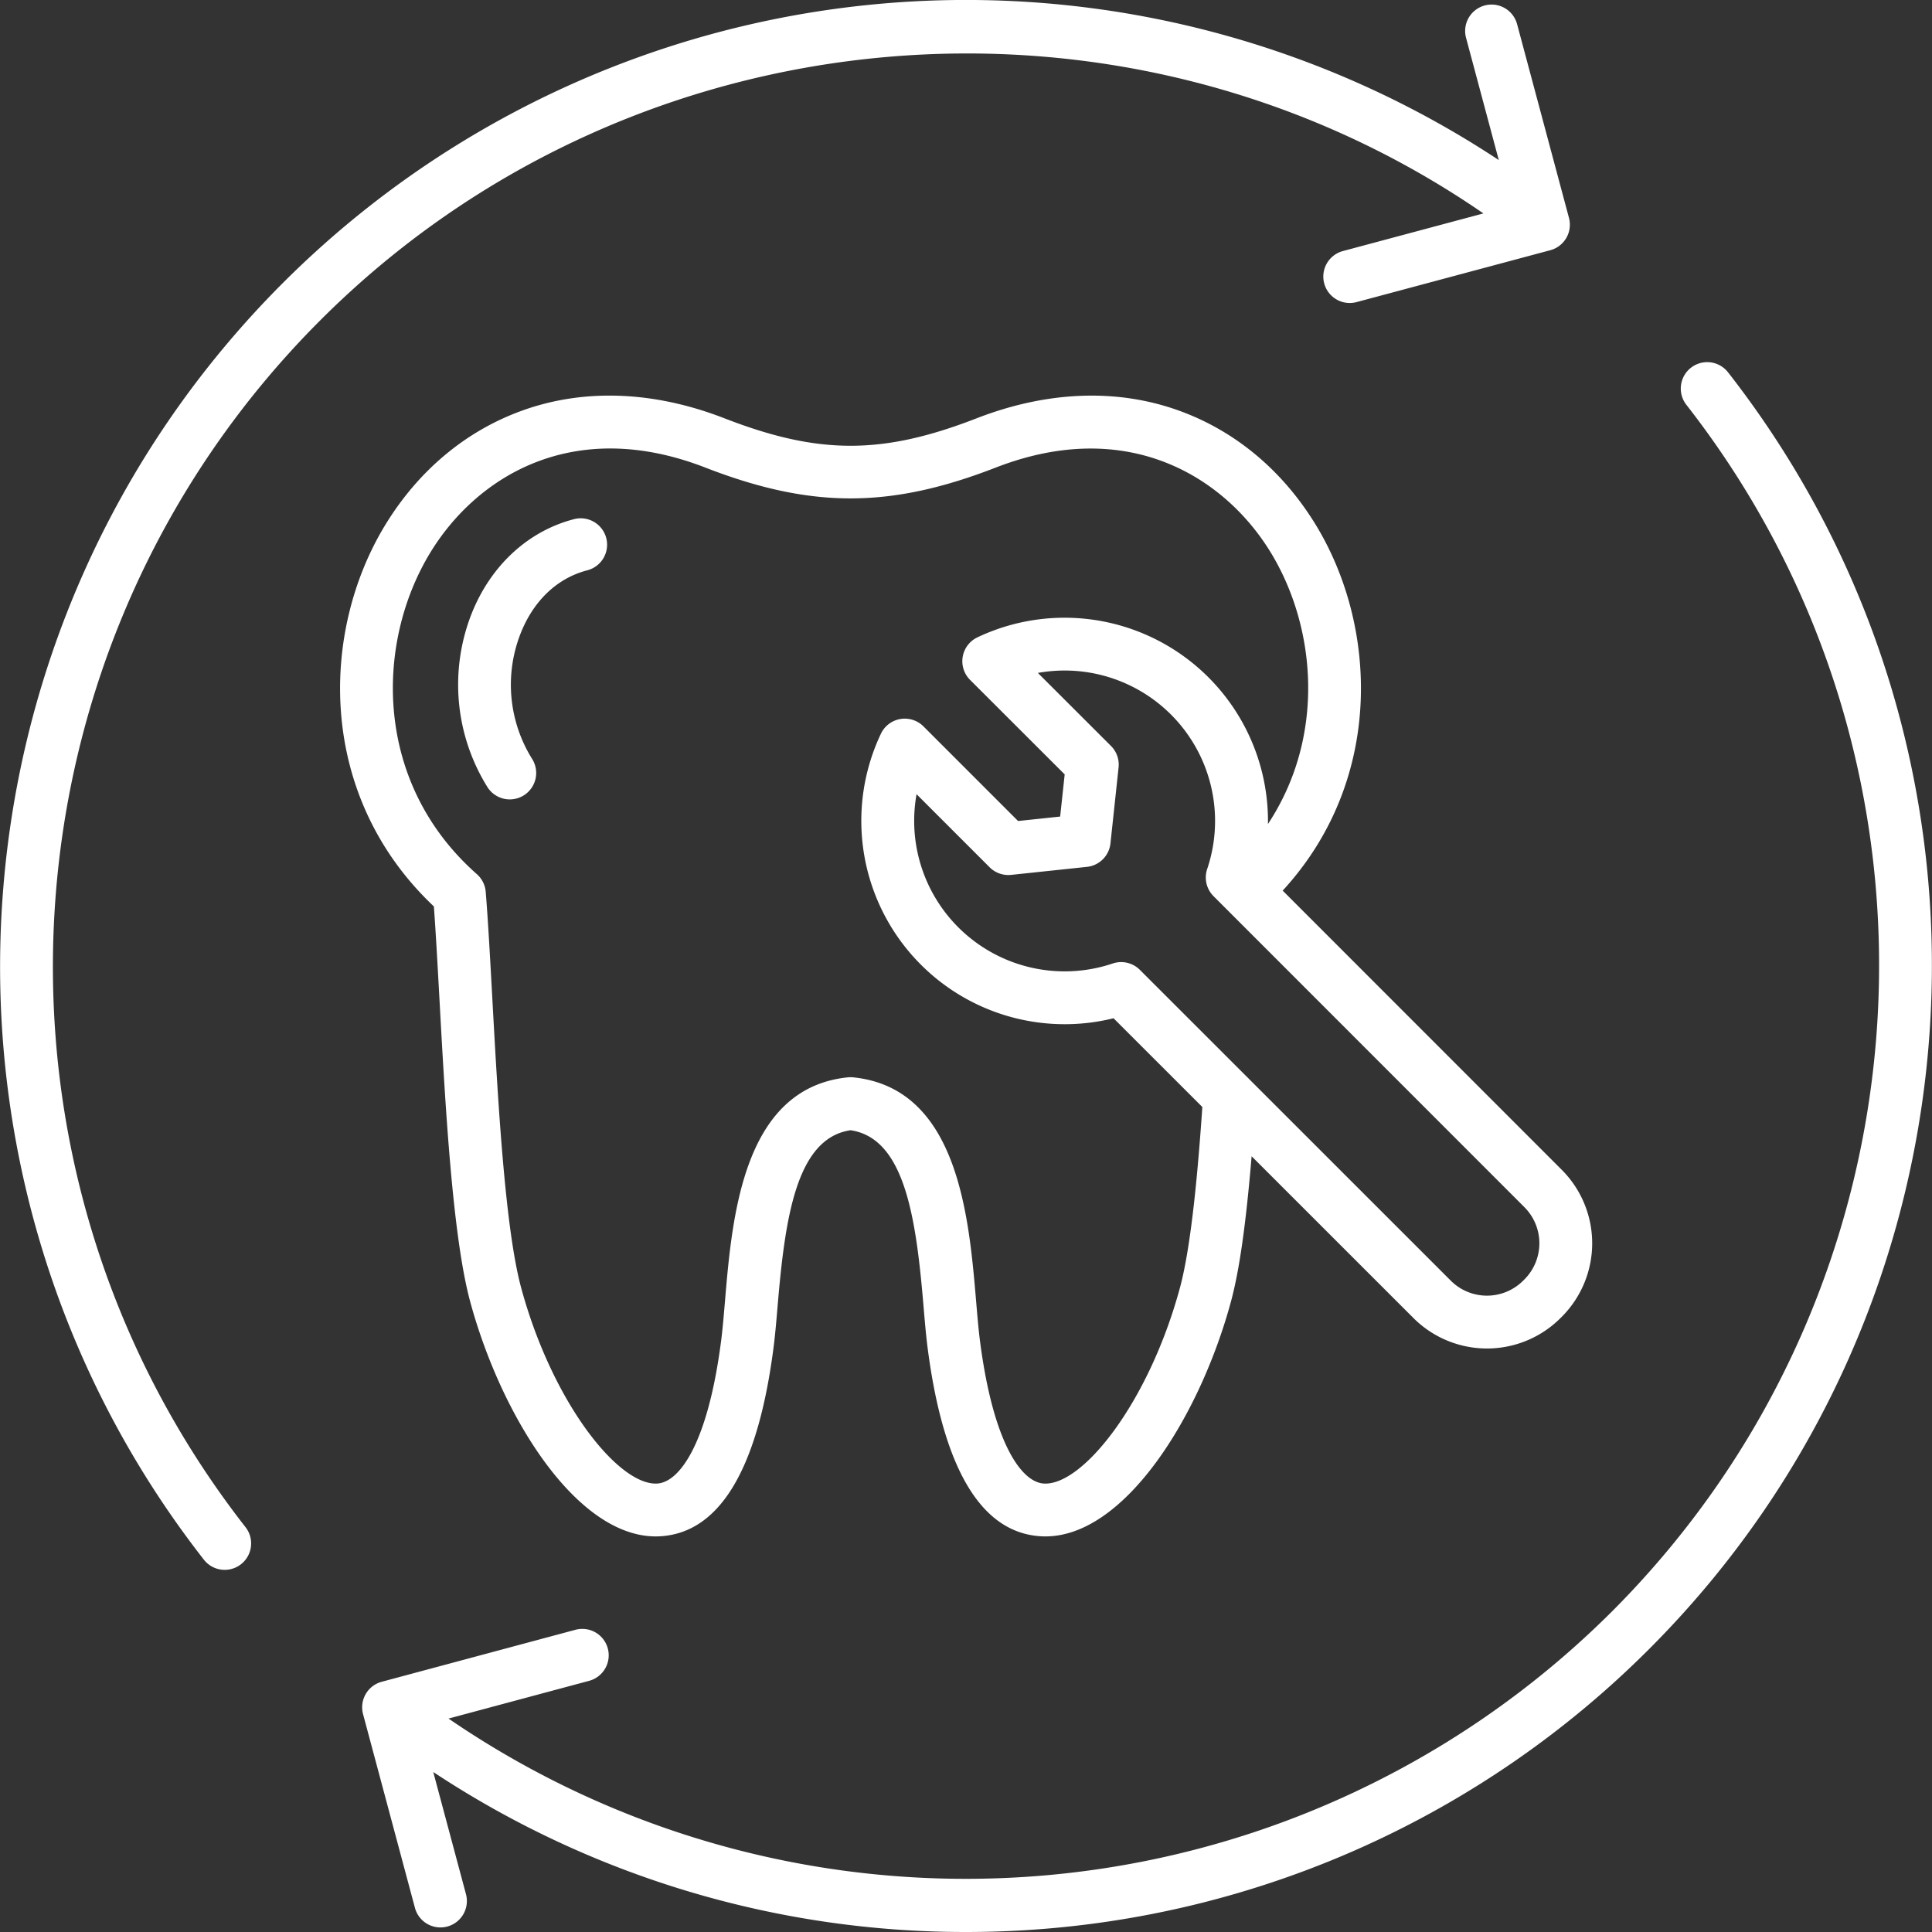 <svg xmlns="http://www.w3.org/2000/svg" version="1.1" xmlns:xlink="http://www.w3.org/1999/xlink" width="512" height="512" x="0" y="0" viewBox="0 0 512 512" style="enable-background:new 0 0 512 512" xml:space="preserve" class=""><rect x="0" y="0" width="512" height="512" fill="#333333" stroke="none"/><g><path fill="#ffffff" d="M160.664 142.6a7 7 0 0 1-5.02 8.534c-7.986 2.071-14.281 8.058-17.726 16.857a37.13 37.13 0 0 0 3.066 33.073 7 7 0 1 1-11.782 7.566 51.353 51.353 0 0 1-4.323-45.743c5.05-12.9 14.983-22.127 27.25-25.307a7 7 0 0 1 8.535 5.02zM413.9 348.951l-.376.375a27.567 27.567 0 0 1-38.921-.006l-42.912-42.9c-1.511 18.113-3.253 30.278-5.472 38.5-8.286 30.564-28.186 62.241-49.179 62.244-.472 0-.942-.016-1.414-.048-15.635-1.068-25.664-17.891-29.809-50-.422-3.279-.741-7.036-1.077-11.015-1.971-23.339-4.947-44.45-19.332-46.578-14.384 2.128-17.361 23.238-19.333 46.576-.336 3.979-.653 7.737-1.078 11.018-4.144 32.109-14.172 48.932-29.806 50a21.62 21.62 0 0 1-1.415.048c-21 0-40.892-31.678-49.178-62.238-4.693-17.379-6.6-52.163-8.136-80.112-.5-9.074-.972-17.7-1.482-24.6C83.949 210.9 84.8 167.53 102.06 139.177c8.781-14.426 21.3-24.91 36.19-30.319 16.421-5.966 35-5.277 53.716 1.989 25 9.713 41.874 9.712 66.874 0 18.6-7.214 37.061-7.939 53.4-2.1 14.827 5.3 27.333 15.631 36.166 29.877 16.72 26.965 18.544 68.006-8.483 97.4l73.972 74a27.56 27.56 0 0 1 .005 38.927zm-95.263-55.578L295.1 269.847a53.895 53.895 0 0 1-61.652-75.395 7 7 0 0 1 11.278-1.952l25.074 25.076 11.151-1.18 1.2-11.172-25.069-25.043a7 7 0 0 1 1.941-11.276 53.905 53.905 0 0 1 77 49.464c15.4-23.3 12.829-52.453.483-72.364-12.146-19.586-37.6-35.679-72.6-22.1-28.066 10.9-48.939 10.9-77.009 0-35.275-13.691-60.773 2.675-72.876 22.559-14.616 24.009-15.065 60.985 12.356 85.2a7 7 0 0 1 2.344 4.68c.608 7.462 1.147 17.295 1.719 27.706 1.5 27.3 3.362 61.266 7.671 77.222 8.151 30.063 25.357 51.892 35.642 51.892.161 0 .321-.005.478-.016 5.85-.4 13.355-10.545 16.874-37.823.385-2.975.691-6.583 1.013-10.4 1.9-22.531 4.782-56.58 32.575-59.417a7.333 7.333 0 0 1 1.421 0c27.795 2.837 30.672 36.888 32.575 59.419.323 3.82.628 7.427 1.012 10.4 3.521 27.279 11.026 37.424 16.875 37.824 10.242.693 27.842-21.343 36.122-51.883 3.084-11.423 4.851-32.109 5.935-47.895zm85.361 26.551-82.4-82.431a7 7 0 0 1-1.684-7.184 39.867 39.867 0 0 0-44.865-51.976l19.372 19.352a7 7 0 0 1 2.014 5.7l-2.154 20.125a7 7 0 0 1-6.226 6.218l-20.1 2.126a7.026 7.026 0 0 1-5.688-2.012l-19.369-19.37a39.883 39.883 0 0 0 51.991 44.86 7 7 0 0 1 7.184 1.684l28.47 28.46q.24.217.457.457l53.5 53.485a13.562 13.562 0 0 0 19.124 0l.376-.374a13.54 13.54 0 0 0-.006-19.12z" opacity="1" data-original="#27276d" class=""></path><path fill="#ffffff" d="M84.884 84.878c-86.3 86.3-94.818 223.8-19.815 319.838a7 7 0 1 1-11.036 8.619C-25.316 311.732-16.311 166.27 74.981 74.977a256.054 256.054 0 0 1 322.213-32.558l-8.676-32.395A7 7 0 0 1 402.045 6.4l13.748 51.335a7 7 0 0 1-4.952 8.575l-51.335 13.749a7 7 0 0 1-3.623-13.527l37.235-9.971C297.959-9.011 167.433 2.3 84.884 84.878zm373.061 13.785a7 7 0 0 0-11.035 8.621c75.022 96.035 66.516 233.535-19.787 319.836a242.4 242.4 0 0 1-308.258 28.317l37.262-10a7 7 0 0 0-3.63-13.525l-51.335 13.776a7 7 0 0 0-4.948 8.575l13.748 51.337a7 7 0 1 0 13.526-3.623l-8.671-32.377A255.655 255.655 0 0 0 256 512q7.725 0 15.491-.466a255.652 255.652 0 0 0 165.538-74.511c91.292-91.297 100.286-236.76 20.916-338.36z" opacity="1" data-original="#fd5c70" class=""></path></g></svg>